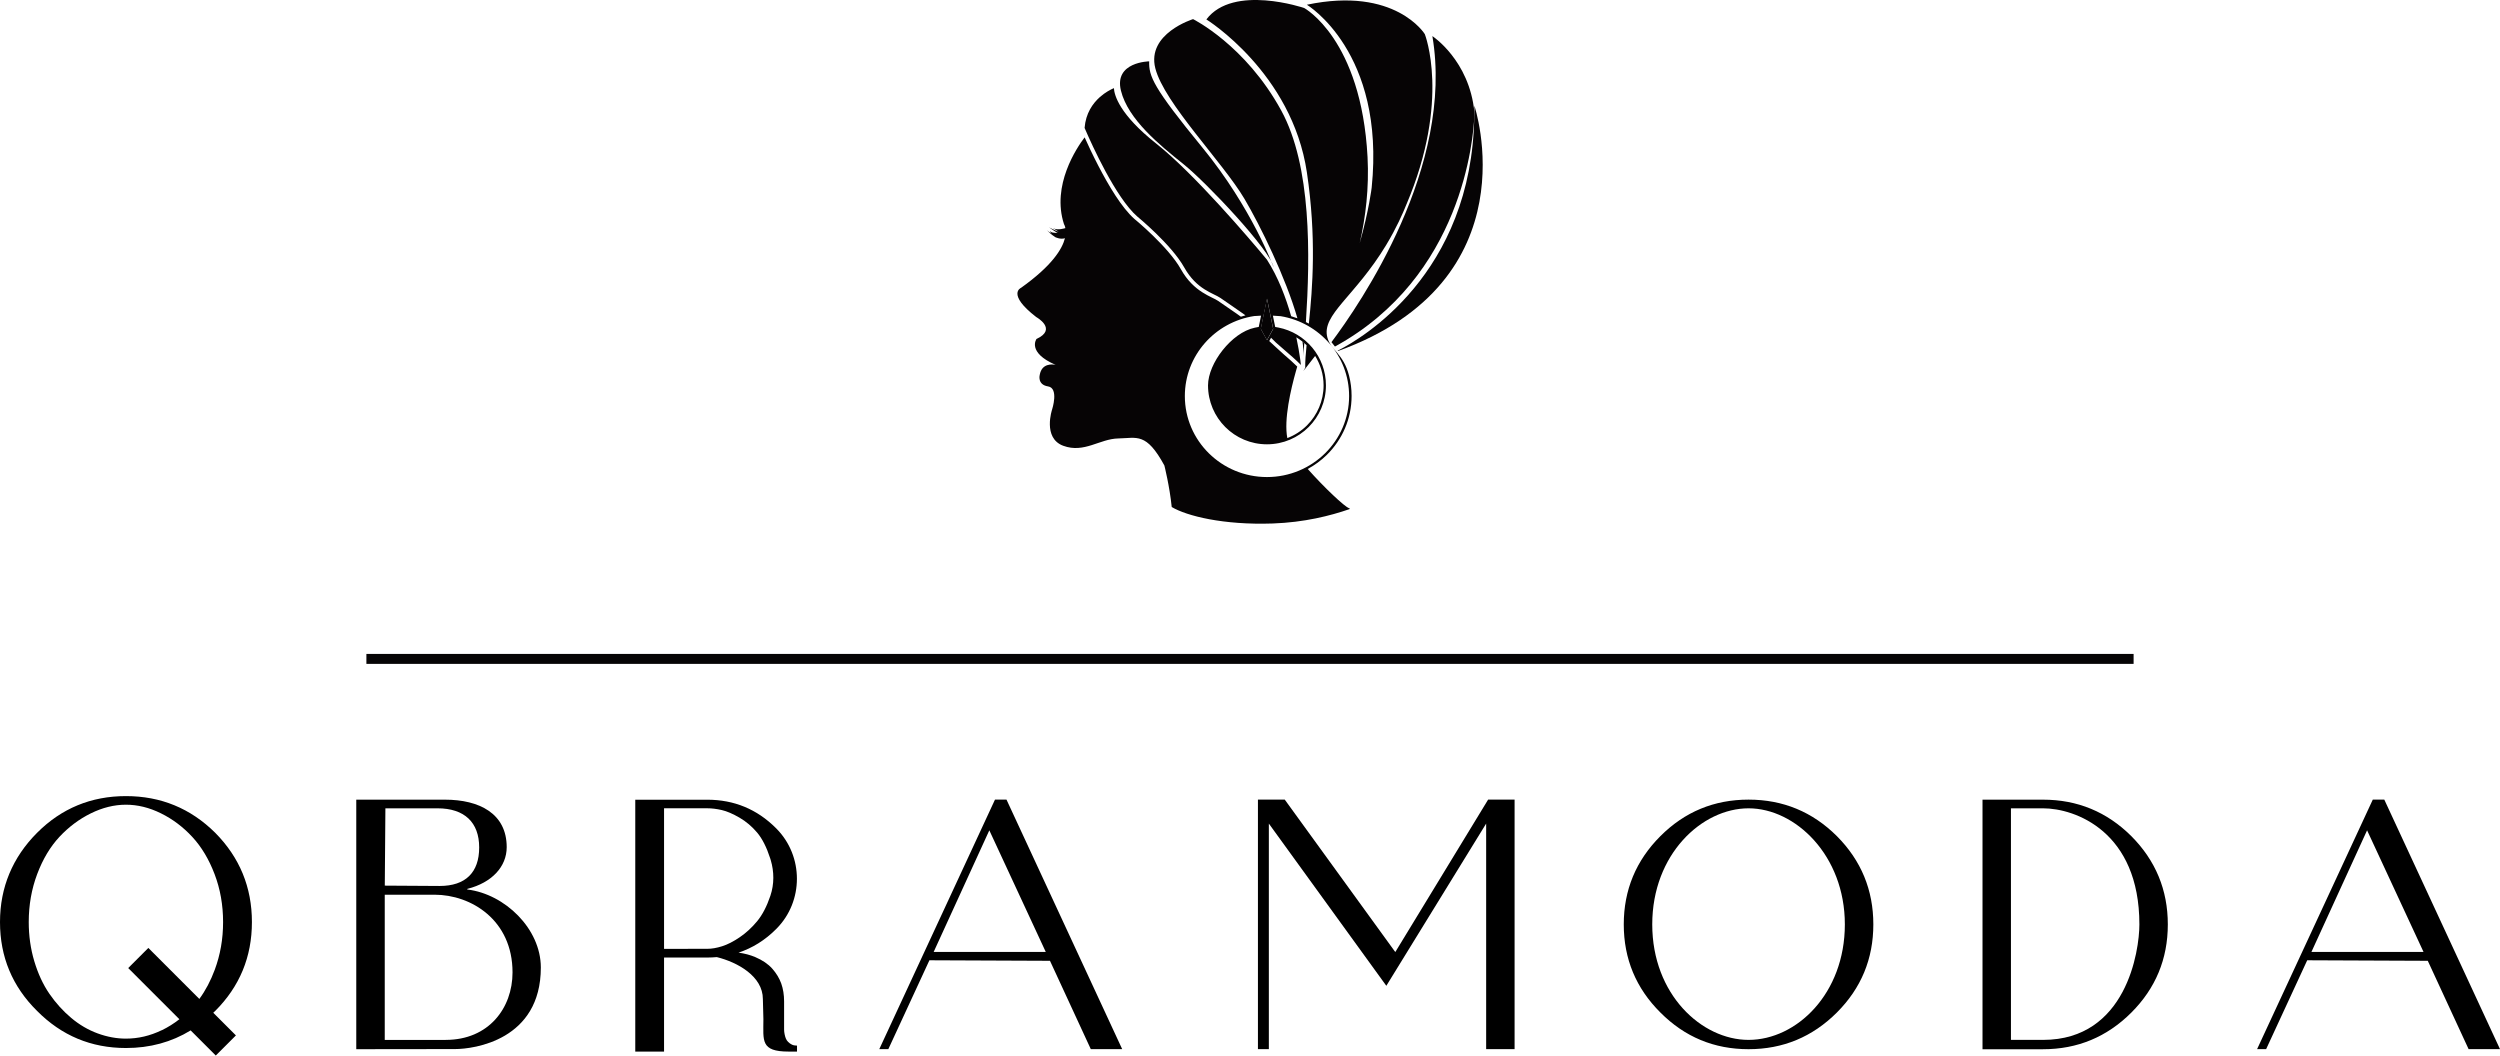 <?xml version="1.0" encoding="UTF-8"?>
<svg id="Layer_2" data-name="Layer 2" xmlns="http://www.w3.org/2000/svg" viewBox="0 0 574.99 242.77">
  <defs>
    <style>
      .cls-1 {
        fill: #060405;
      }

      .cls-1, .cls-2 {
        stroke-width: 0px;
      }

      .cls-2 {
        fill: #000;
      }
    </style>
  </defs>
  <g id="Layer_1-2" data-name="Layer 1">
    <g>
      <path class="cls-1" d="M264.31,14.11s-8.13.11-6.5,6.73c1.63,6.62,8.85,12.48,14.44,16.96,5.21,4.18,19.92,19.72,20.68,23.69,0,0-4.99-13.64-16.37-27.53-11.38-13.88-12.36-16.44-12.25-19.86"/>
      <path class="cls-1" d="M299.57,78.52c.14.12.29.23.42.35-.08,1.05-.16,2.07-.24,3.04.06-1,0-2.14-.19-3.39"/>
      <path class="cls-1" d="M307.03,79.7c-.26-.34-.52-.69-.8-1.01,6.61-8.8,28.29-40.39,23.21-70.39,0,0,8.5,5.56,9.66,17.46,0,.28,0,.56,0,.84-.21,5.18-2.72,37.04-32.06,53.1"/>
      <path class="cls-1" d="M339.09,26.61c.02-.47.02-.74.02-.74v-.1c-.01-.49,0-.96,0-1.45,0,0,13.51,40.21-31.38,56.42l-.06-.09c5.31-2.67,30.91-17.47,31.41-54.03"/>
      <polygon class="cls-1" points="289.51 75.17 289.51 75.17 289.51 75.18 289.51 75.17"/>
      <polygon class="cls-1" points="291.39 68.62 289.96 75.63 291.39 78.23 292.82 75.63 291.39 68.62"/>
      <path class="cls-1" d="M318.82,56.34c2.35-3.9,3.84-7.29,4.65-9.32,10.22-24.09,4.23-39.17,4.23-39.17,0,0-6.76-11.04-27.13-6.76,0,0,18.11,10.8,14.91,42.05,0,0-.59,5.1-2.76,12.79,1.38-6.02,2.18-12.7,1.81-19.79-1.44-27.2-14.58-34.3-14.58-34.3,0,0-16.32-5.55-22.49,2.63,0,0,19.7,12.19,23.12,35.19,2.22,14.93,1.31,26.54.45,34.77-.22-.13-.46-.23-.68-.35,1-15.4,1.3-35.88-5.66-48.64-8.23-15.08-20.29-21.04-20.29-21.04,0,0-10.73,3.31-8.68,11.32,2.06,8.01,15.5,21.57,20.49,30,3.66,6.19,9.53,18.16,12.19,27.49-.47-.18-.95-.34-1.44-.48-1.21-4.27-2.98-8.96-5.56-12.99-.04-.05-.27-.32-.66-.8-3.08-3.69-16.01-18.95-24.83-25.93-8.45-6.69-9.62-11.1-9.72-12.74-.7.3-1.98.95-3.23,2.06-1.64,1.47-3.24,3.71-3.51,7.09.04.11.13.3.25.58.66,1.52,2.39,5.4,4.57,9.43,2.18,4.03,4.84,8.23,7.28,10.35.05.04,1.98,1.63,4.29,3.87,2.33,2.27,5.03,5.19,6.54,7.88,1.43,2.55,3.1,4.02,4.62,4.99,1.52.98,2.86,1.43,3.71,2.02.75.53,2.82,1.92,4.73,3.27.35.25.68.49,1.01.72-.35.09-.7.2-1.05.31-.43-.3-.87-.61-1.3-.92-1.65-1.15-3.27-2.24-3.93-2.71-.67-.48-2.09-.98-3.68-2.01-1.6-1.03-3.4-2.61-4.89-5.28-1.42-2.55-4.09-5.45-6.39-7.69-1.15-1.12-2.21-2.08-2.99-2.76-.39-.34-.7-.61-.92-.79-.22-.18-.34-.28-.34-.28h0s0,0,0,0c-2.96-2.59-6.01-7.76-8.37-12.31-1.33-2.57-2.43-4.93-3.13-6.5-1.8,2.37-7.65,11.03-4.75,19.96,0,0,.21.31.32.91,0,0-1.85.65-2.88-.03l1.35.86-.84-.32s-.86-.42-1.39-.68c.68.41,1.62,1.18,1.93,1.22.36.04-1.14.17-1.57-.24-.33-.32-.07.16.27.45-.31-.17-.77-.45-1.1-.8.32.39.9.96,1.92,1.63,0,0,1.16.58,2.21.24-.62,2.47-2.94,6.31-10.1,11.41,0,0-3.38,1.4,3.5,6.72,0,0,4.99,2.75.06,5.04,0,0-2.25,3.08,4.4,5.96,0,0-2.5-.64-3.4,1.43-.11.25-.2.54-.26.88,0,0-.61,2.25,1.92,2.64,2.53.4.93,5.3.93,5.3,0,0-2.24,6.59,2.57,8.36,4.81,1.77,8.37-1.61,12.66-1.69,4.29-.08,6.41-1.46,10.59,6.22,0,0,1.21,4.79,1.69,9.55h0c3.45,2.06,11.88,4.18,23.22,3.79,7.27-.25,13.29-1.79,17.6-3.28.2-.08.14-.14.14-.14-.02-.01,0,0-.18-.1-1.04-.35-5.69-4.73-9.5-9.02,1.62-.88,3.1-1.97,4.4-3.25,3.52-3.47,5.69-8.26,5.69-13.56,0-1.6-.2-3.16-.58-4.64-1.28-5.07-4.21-5.86-4.99-8.77-1.42-5.27,6.34-9.38,13.55-21.33ZM291.41,68.7l1.42,6.95-1.42,2.59-1.42-2.59,1.42-6.95ZM298.36,84.31c-.8-.8-1.98-1.85-3.08-2.79-.68-.59-3.09-2.83-3.36-3.08l.42-.76c.08.07.9.91,1.12,1.11.77.7,2.4,2.07,3.84,3.35.72.64,1.4,1.27,1.91,1.8h0c-.05-.38-.1-.83-.17-1.34-.19-1.33-.47-3.06-.89-5.02.85.53,1.65,1.12,2.36,1.82-.21,2.04-.34,3.76-.31,5.17-.15.26-.28.52-.44.77.15-.19.29-.38.44-.56v.02s.06-.08.13-.18c.73-.92,1.45-1.84,2.14-2.75-.02-.05-.04-.08-.06-.12,1.26,2,2.01,4.35,2.01,6.88,0,3.59-1.46,6.84-3.81,9.2-1.27,1.27-2.82,2.27-4.53,2.93-.83-4.26.81-11.25,1.97-15.37.11-.38.21-.75.31-1.08ZM295.58,76.33c.1.03.19.06.29.1-.1-.04-.19-.07-.29-.1ZM293.91,75.87l-.53-.09h0s.53.09.53.09c.05.01.1.03.15.04-.05-.01-.1-.03-.15-.04ZM310.29,91.09c0,5.14-2.11,9.8-5.53,13.17-3.42,3.37-8.14,5.46-13.36,5.46-5.22,0-9.94-2.09-13.36-5.46-3.42-3.37-5.53-8.03-5.53-13.17,0-9.3,6.92-17.02,15.96-18.4l1.57-.09-.53,2.59-.92.18h0c-2.7.57-5.37,2.63-7.38,5.16-2.01,2.53-3.36,5.54-3.37,8.1,0,7.49,6.07,13.56,13.56,13.56,7.49,0,13.56-6.07,13.56-13.56,0-6.59-4.71-12.08-10.95-13.3h0s-.72-.13-.72-.13l-.53-2.6,1.79.12c8.94,1.48,15.74,9.14,15.74,18.37Z"/>
      <path class="cls-1" d="M281.17,74.79s.02-.01.03-.02c0,0-.02.01-.03.02"/>
      <path class="cls-1" d="M302.1,81.3c-.41-.6-.87-1.17-1.38-1.69.51.52.97,1.09,1.38,1.69"/>
    </g>
    <rect class="cls-1" x="84.27" y="150.4" width="406.45" height="2.29"/>
    <g>
      <path class="cls-2" d="M104.69,241.28l-22.75.03v-57.39h20.4c7.92,0,14.2,3.2,14.2,10.92,0,4.52-3.45,8.17-8.99,9.58-.13.03-.14.15-.01.17,8.58,1.06,16.84,9.01,16.85,17.92.01,16.74-15.43,18.77-19.7,18.77ZM102.53,239.17c9.86,0,15.35-7.31,15.35-15.52,0-12.06-9.53-17.87-17.93-17.87h-11.46v33.4s14.04,0,14.04,0ZM88.49,203.69l12.62.08c5.97,0,9.1-3.11,9.1-8.86s-3.37-9-9.58-9h-11.99l-.14,17.78Z"/>
      <path class="cls-2" d="M231.49,183.91l26.61,57.39h-7.22l-9.39-20.32-27.73-.12-9.45,20.44h-2.08l26.61-57.39h2.65ZM214.74,218.94h25.78l-12.98-27.97-12.8,27.97Z"/>
      <path class="cls-2" d="M348.35,183.91v57.39h-6.54v-51.88l-22.96,37.31-27.02-37.31v51.88s-2.51,0-2.51,0v-57.39h6.17l25.42,35.06,21.35-35.06h6.09Z"/>
      <path class="cls-2" d="M402.16,183.91c7.92,0,14.69,2.8,20.31,8.39,5.59,5.62,8.39,12.39,8.39,20.31s-2.8,14.68-8.39,20.27c-5.62,5.61-12.39,8.43-20.31,8.43s-14.68-2.81-20.27-8.43c-5.62-5.59-8.43-12.35-8.43-20.27s2.81-14.69,8.43-20.31c5.59-5.59,12.35-8.39,20.27-8.39ZM402.16,239.17c11.06,0,22.15-10.65,22.15-26.56s-11.41-26.7-22.15-26.7-22.15,10.58-22.15,26.7,11.38,26.56,22.15,26.56Z"/>
      <path class="cls-2" d="M455.97,241.31v-57.39h13.92c7.92,0,14.69,2.8,20.31,8.39,5.59,5.62,8.39,12.39,8.39,20.31s-2.8,14.68-8.39,20.27c-5.62,5.61-12.39,8.43-20.31,8.43h-13.92ZM462.51,239.17h7.39c19.15,0,22.15-20.46,22.15-26.56,0-21.36-14.77-26.7-22.15-26.7h-7.39v53.27Z"/>
      <path class="cls-2" d="M548.38,183.91l26.61,57.39h-7.22l-9.39-20.32-27.73-.12-9.45,20.44h-2.08l26.61-57.39h2.65ZM531.62,218.94h25.78l-12.98-27.97-12.8,27.97Z"/>
      <path class="cls-2" d="M182.12,240.25c-.32-.16-.59-.35-.83-.59-.24-.24-.42-.49-.53-.77-.12-.28-.22-.61-.3-1.01-.08-.39-.12-.75-.12-1.06v-6.51c0-1.5-.22-2.86-.65-4.09-.44-1.22-1.13-2.37-2.07-3.43-.95-1.07-2.25-1.95-3.91-2.66-1.15-.49-2.44-.83-3.85-1.03,3.19-1.06,6.08-2.84,8.64-5.41.03-.03.07-.07.1-.1,6.26-6.32,6.24-16.66,0-22.99-.04-.04-.09-.09-.13-.13-4.36-4.36-9.63-6.54-15.81-6.54h-16.55v57.94h6.62v-21.64h9.97c.74,0,1.46-.04,2.17-.1,4.78,1.19,10.59,4.41,10.59,9.65,0,.55.02,1.32.06,2.31.04.99.06,1.76.06,2.31,0,4.97-.72,7.46,5.83,7.46h1.9v-1.37c-.47,0-.87-.08-1.19-.24ZM158.21,218.23h-5.48v-32.33h9.93c1.05,0,2.17.14,3.35.41,1.19.28,2.54.86,4.06,1.74,1.52.88,2.87,2.03,4.06,3.43,1.19,1.41,2.19,3.39,3.02,5.96.04.13.08.26.12.39.79,2.65.81,5.52-.07,8.14,0,.01,0,.03-.01.04-.83,2.46-1.85,4.42-3.06,5.88-1.21,1.46-2.55,2.69-4.01,3.68-1.46.99-2.81,1.68-4.06,2.07-1.24.39-2.36.58-3.35.58h-4.49Z"/>
      <path class="cls-2" d="M49.5,232.51c5.63-5.63,8.44-12.44,8.44-20.44s-2.81-14.84-8.44-20.53c-5.68-5.63-12.53-8.44-20.53-8.44s-14.82,2.81-20.44,8.44S0,204.07,0,212.07s2.84,14.82,8.53,20.44c5.63,5.68,12.44,8.53,20.44,8.53,5.51,0,10.47-1.35,14.88-4.05l5.78,5.78,4.63-4.63-5.21-5.21c.15-.14.3-.28.45-.43ZM37.2,236.94c-2.68,1.3-5.42,1.94-8.24,1.94-2.15,0-4.32-.4-6.5-1.2-2.18-.8-4.21-1.99-6.08-3.56s-3.55-3.42-5.01-5.54c-1.46-2.12-2.62-4.62-3.48-7.49-.86-2.87-1.28-5.88-1.28-9.02,0-3.92.65-7.6,1.95-11.05,1.3-3.45,3.01-6.3,5.13-8.57,2.12-2.26,4.52-4.06,7.2-5.38,2.68-1.32,5.37-1.99,8.07-1.99s5.39.66,8.07,1.99c2.68,1.32,5.08,3.13,7.2,5.42,2.12,2.29,3.83,5.15,5.13,8.57,1.3,3.42,1.95,7.09,1.95,11.01s-.64,7.5-1.9,10.93c-.95,2.57-2.14,4.82-3.56,6.75l-11.73-11.73-4.63,4.63,11.77,11.77c-1.27.99-2.62,1.84-4.06,2.54Z"/>
    </g>
  </g>
</svg>